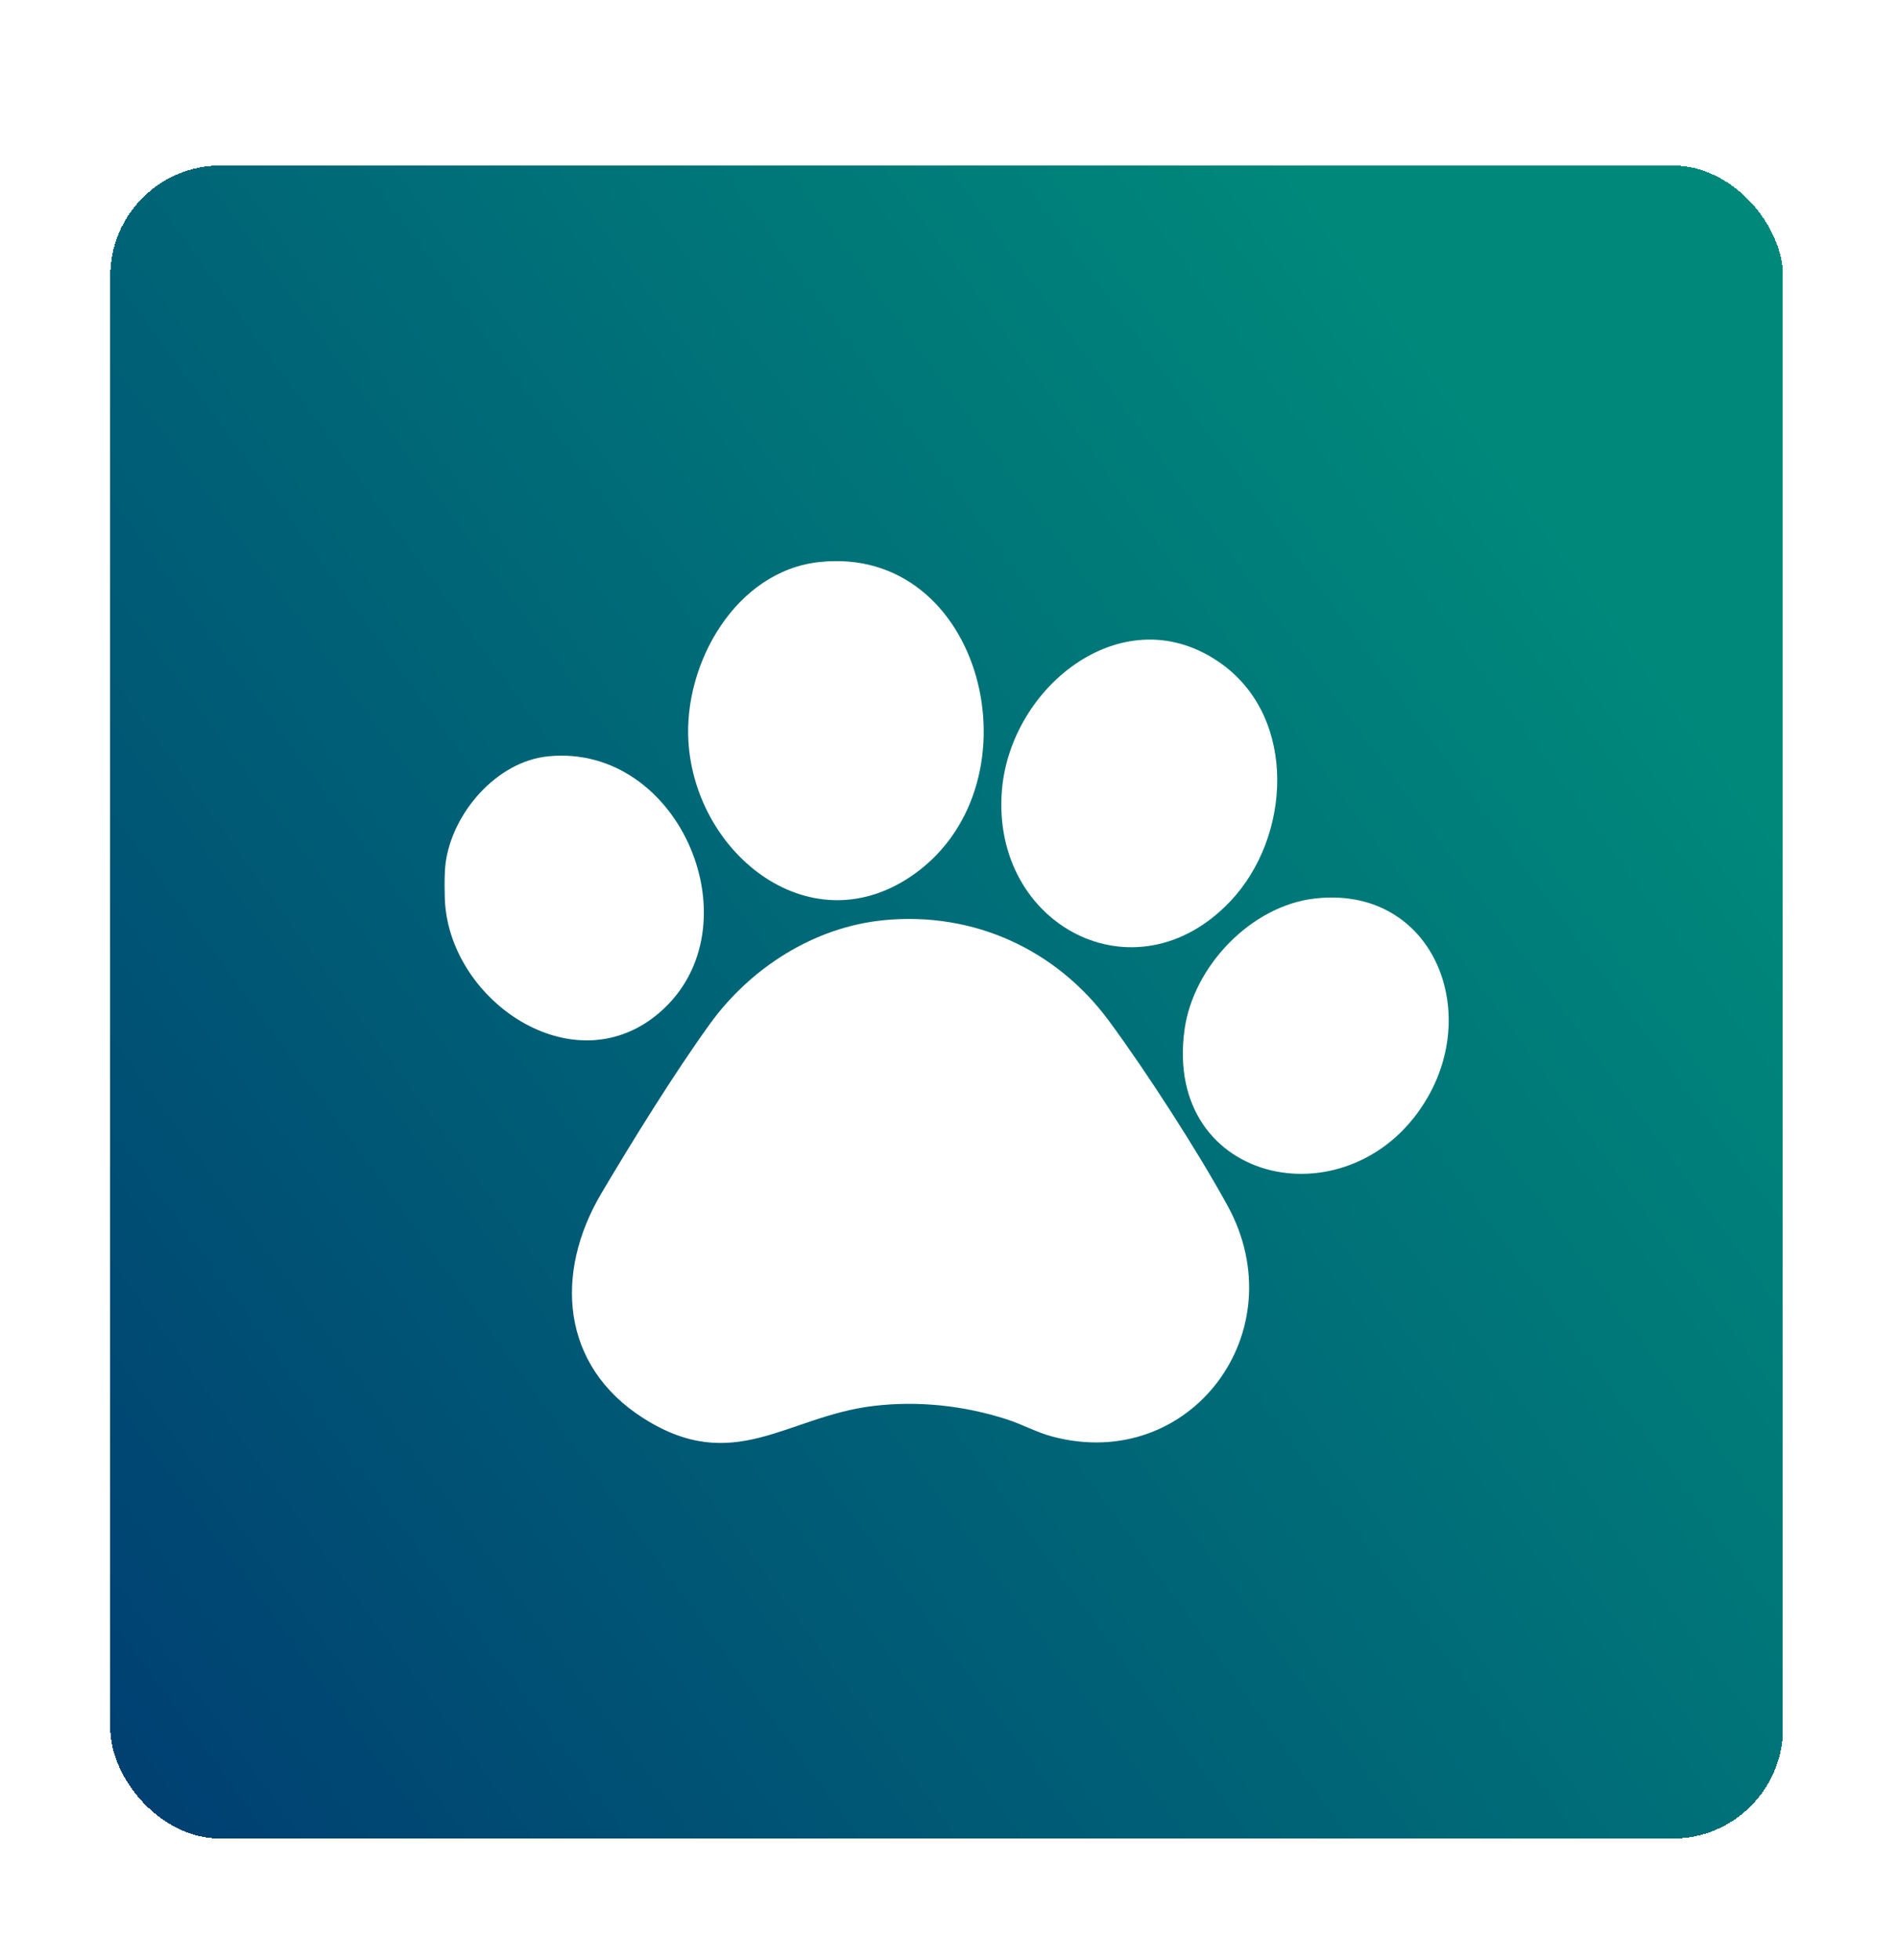 <svg width="155" height="160" viewBox="0 0 155 160" fill="none" xmlns="http://www.w3.org/2000/svg">
<g filter="url(#filter0_d_82_762)">
<rect x="9.008" width="136.599" height="136.599" rx="9.008" fill="url(#paint0_linear_82_762)" shape-rendering="crispEdges"/>
<g clip-path="url(#clip0_82_762)">
<path d="M36.376 60.605C36.288 59.782 36.279 57.883 36.376 57.07C36.87 52.928 40.53 48.651 44.778 48.236C55.581 47.177 61.843 62.213 53.901 69.124C47.088 75.051 37.231 68.594 36.378 60.605H36.376Z" fill="white"/>
<path d="M72.183 61.616C79.508 60.909 86.262 63.998 90.587 69.872C93.633 74.009 97.778 80.422 100.244 84.917C105.881 95.197 97.205 106.769 85.943 103.776C84.664 103.437 83.477 102.775 82.224 102.371C78.739 101.248 75.002 100.84 71.358 101.273C64.261 102.114 59.95 106.98 52.552 102.284C45.806 98.004 45.243 90.445 49.112 83.916C51.704 79.542 54.993 74.231 57.943 70.13C61.247 65.536 66.468 62.17 72.185 61.618L72.183 61.616Z" fill="white"/>
<path d="M66.904 32.377C80.268 30.926 85.08 50.287 74.763 57.78C66.359 63.883 56.787 56.336 56.22 47.029C55.827 40.622 60.098 33.116 66.904 32.377Z" fill="white"/>
<path d="M100.479 60.067C92.727 68.261 80.951 62.055 81.819 51.05C82.499 42.436 91.916 35.007 99.79 40.712C105.965 45.187 105.425 54.842 100.481 60.067H100.479Z" fill="white"/>
<path d="M107.379 59.847C116.674 58.789 120.932 68.481 116.618 76.033C110.63 86.512 94.944 83.381 96.739 70.531C97.459 65.379 102.164 60.441 107.379 59.847Z" fill="white"/>
</g>
</g>
<defs>
<filter id="filter0_d_82_762" x="0" y="0" width="154.614" height="159.118" filterUnits="userSpaceOnUse" color-interpolation-filters="sRGB">
<feFlood flood-opacity="0" result="BackgroundImageFix"/>
<feColorMatrix in="SourceAlpha" type="matrix" values="0 0 0 0 0 0 0 0 0 0 0 0 0 0 0 0 0 0 127 0" result="hardAlpha"/>
<feOffset dy="13.511"/>
<feGaussianBlur stdDeviation="4.504"/>
<feComposite in2="hardAlpha" operator="out"/>
<feColorMatrix type="matrix" values="0 0 0 0 0 0 0 0 0 0 0 0 0 0 0 0 0 0 0.25 0"/>
<feBlend mode="normal" in2="BackgroundImageFix" result="effect1_dropShadow_82_762"/>
<feBlend mode="normal" in="SourceGraphic" in2="effect1_dropShadow_82_762" result="shape"/>
</filter>
<linearGradient id="paint0_linear_82_762" x1="160.5" y1="71.877" x2="0.143" y2="188.789" gradientUnits="userSpaceOnUse">
<stop stop-color="#00897B"/>
<stop offset="1" stop-color="#002D70"/>
</linearGradient>
<clipPath id="clip0_82_762">
<rect width="82" height="72" fill="white" transform="translate(36.308 32.3)"/>
</clipPath>
</defs>
</svg>
